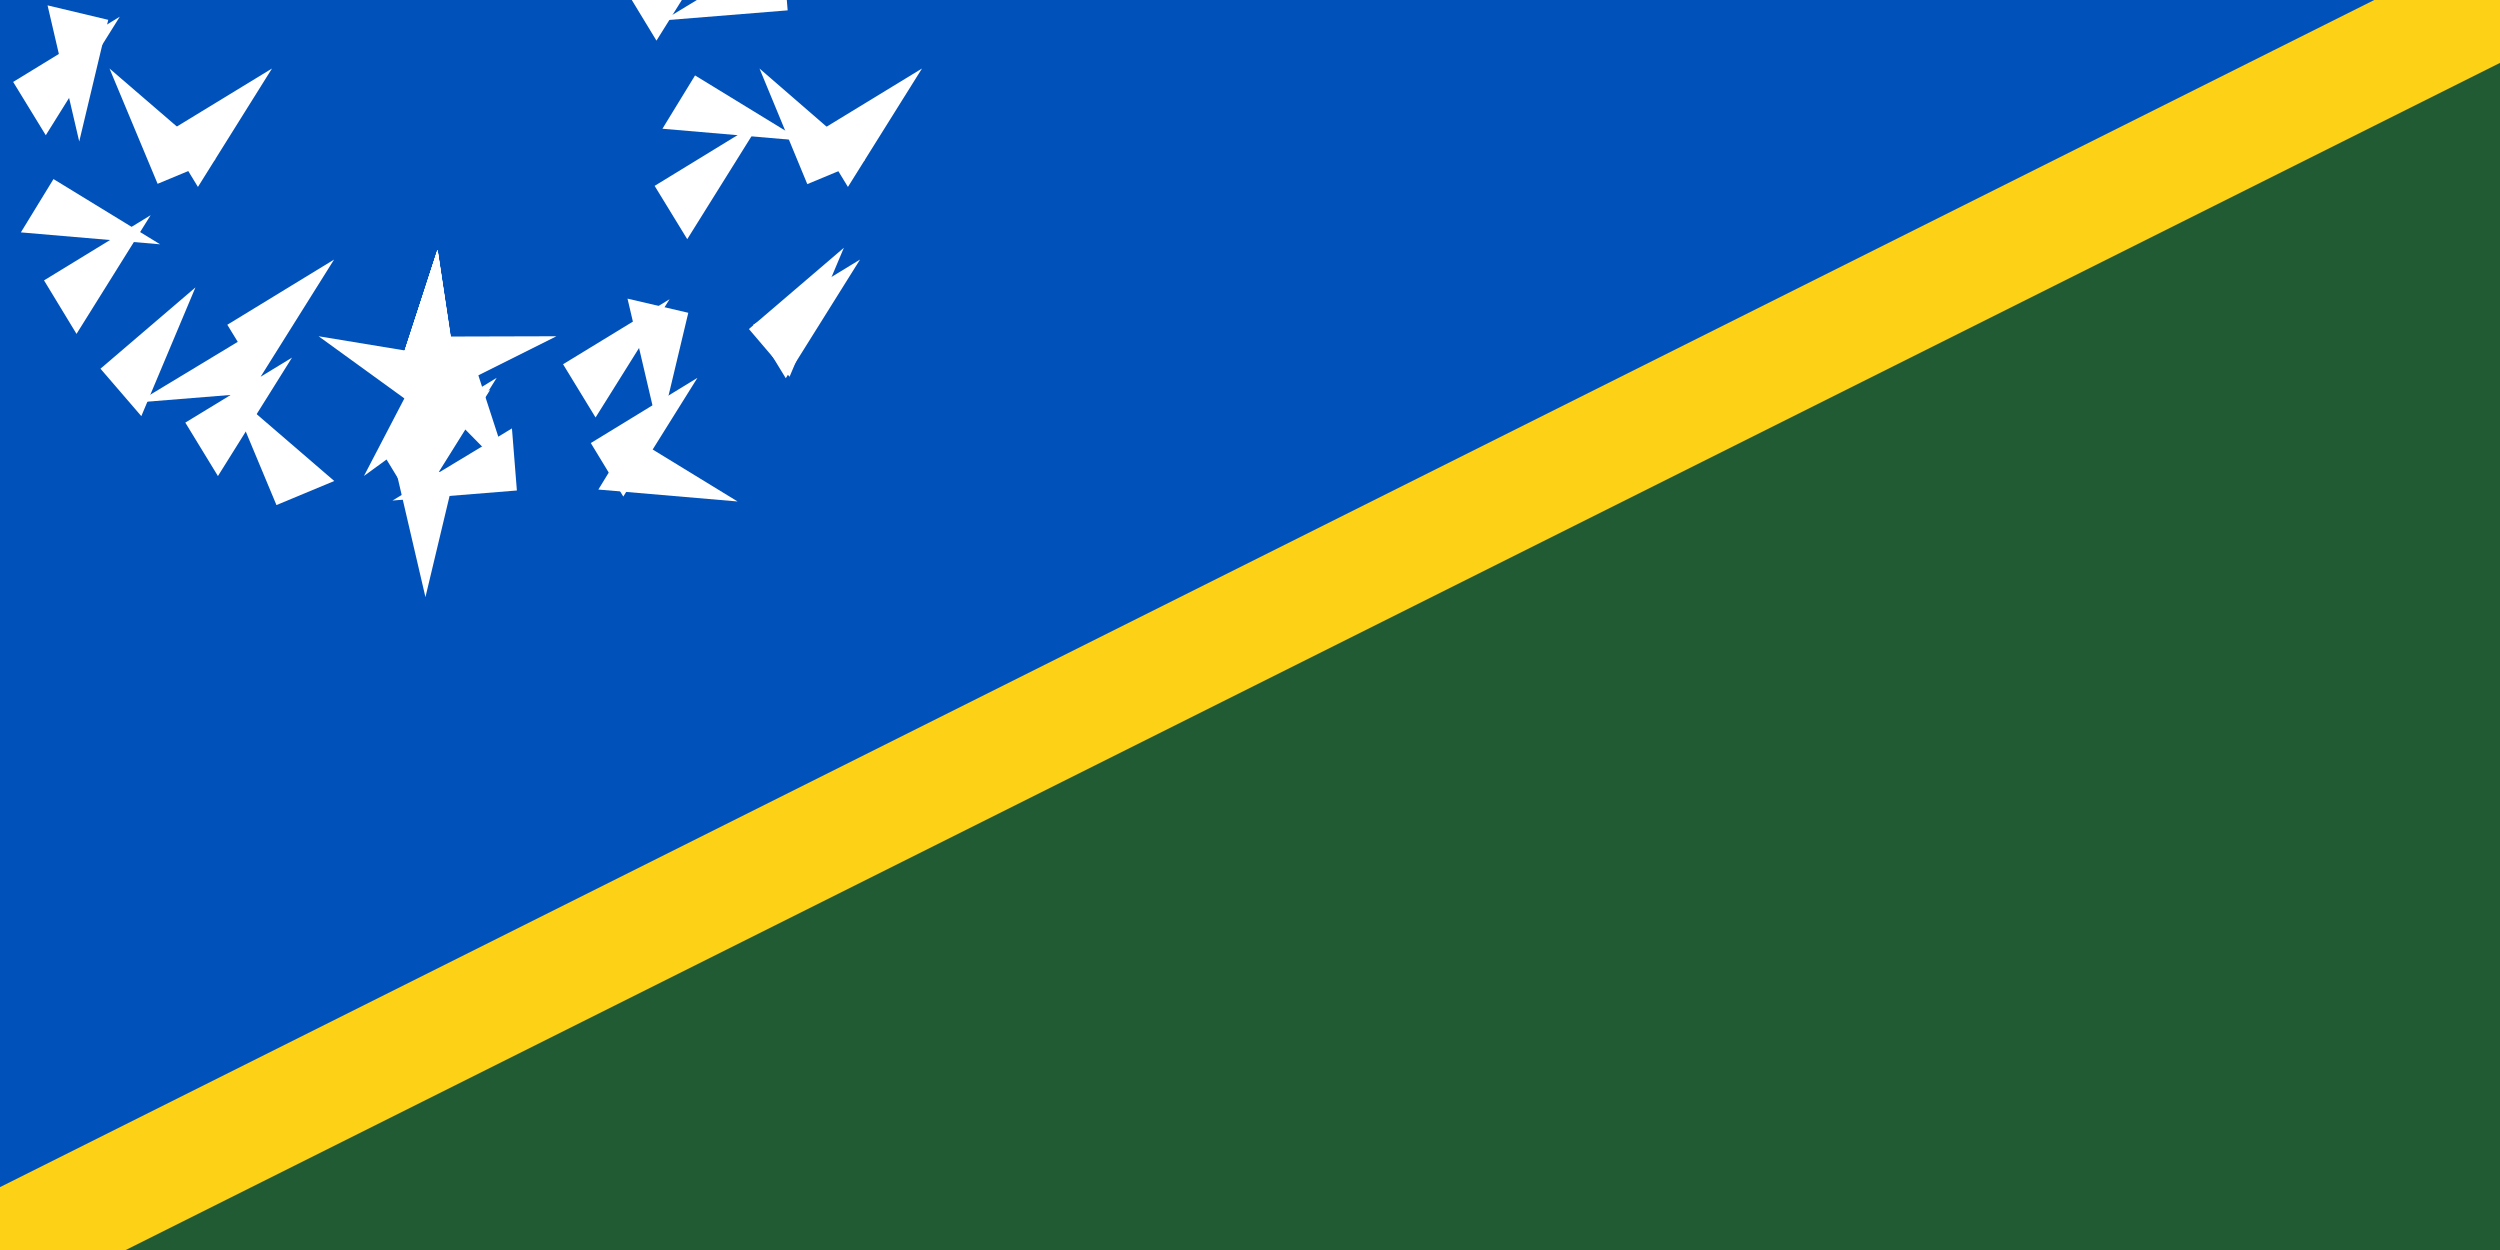 <?xml version="1.0" encoding="utf-8"?>
<svg version="1.1" id="Layer_1" xmlns="http://www.w3.org/2000/svg" xmlns:xlink="http://www.w3.org/1999/xlink" x="0px" y="0px"
	 viewBox="0 0 800 400" style="enable-background:new 0 0 800 400;" xml:space="preserve">
<rect x="0" y="0" width="800" height="400" fill="#808080" stroke="none"/>
<style type="text/css">
	.st0{clip-path:url(#SVGID_2_);}
	.st1{fill:#0051BA;}
	.st2{fill:#215B33;}
	.st3{stroke:#FCD116;stroke-width:36;}
	.st4{fill:#FFFFFF;}
</style>
<g>
	<defs>
		<rect id="SVGID_1_" width="800" height="400"/>
	</defs>
	<clipPath id="SVGID_2_">
		<use xlink:href="#SVGID_1_"  style="overflow:visible;"/>
	</clipPath>
	<g class="st0">
		<path class="st1" d="M0,400V0h800L0,400z"/>
		<path class="st2" d="M0,400h800V0L0,400z"/>
		<path class="st3" d="M0,400L800,0"/>
		<g transform="translate(140,120)">
			<g id="s">
				<g id="f">
					<g id="t">
						<path id="o" class="st4" d="M0-40L-12.4-2l19,6.2L0-40z"/>
						<g transform="scale(-1,1)">
							<path class="st4" d="M0-40L12.4-2l-19,6.2L0-40z"/>
						</g>
					</g>
					<g transform="rotate(72)">
						<g>
							<path class="st4" d="M38-12.4H-2v20L38-12.4z"/>
							<g transform="scale(-1,1)">
								<path class="st4" d="M38-12.4L5.7,11.2L-6.1-5L38-12.4z"/>
							</g>
						</g>
					</g>
				</g>
				<g transform="rotate(-72)">
					<g>
						<path class="st4" d="M-38-12.4l32.4,23.5L6.1-5L-38-12.4z"/>
						<g transform="scale(-1,1)">
							<path class="st4" d="M-38-12.4H2v20L-38-12.4z"/>
						</g>
					</g>
				</g>
				<g transform="rotate(144)">
					<g>
						<g>
							<path class="st4" d="M23.5,32.4l-12.4-38l-19,6.2L23.5,32.4z"/>
							<g transform="scale(-1,1)">
								<path class="st4" d="M23.5,32.4L-8.8,8.8L2.9-7.3L23.5,32.4z"/>
							</g>
						</g>
						<g transform="rotate(72)">
							<g>
								<path class="st4" d="M-23.5,32.4L8.8,8.8L-2.9-7.3L-23.5,32.4z"/>
								<g transform="scale(-1,1)">
									<path class="st4" d="M-23.5,32.4l12.4-38l19,6.2L-23.5,32.4z"/>
								</g>
							</g>
						</g>
					</g>
				</g>
			</g>
			<g id="s2" transform="rotate(40.6)">
				<g id="s1" transform="rotate(-40.6,-104,0)">
					<g>
						<g>
							<g>
								<path class="st4" d="M-130-30.4l15.4,36.9l18.5-7.7L-130-30.4z"/>
								<g transform="scale(-1,1)">
									<path class="st4" d="M-130-30.4l34.1,20.8l-10.4,17.1L-130-30.4z"/>
								</g>
							</g>
							<g transform="rotate(72)">
								<g>
									<path class="st4" d="M-83.2-34.1l-30.4,26l13,15.2L-83.2-34.1z"/>
									<g transform="scale(-1,1)">
										<path class="st4" d="M-83.2-34.1l-9.3,38.9l-19.5-4.6L-83.2-34.1z"/>
									</g>
								</g>
							</g>
						</g>
						<g transform="rotate(-72)">
							<g>
								<path class="st4" d="M-140.9,15.4l39.9-3.2l-1.6-19.9L-140.9,15.4z"/>
								<g transform="scale(-1,1)">
									<path class="st4" d="M-140.9,15.4l30.4-26l13,15.2L-140.9,15.4z"/>
								</g>
							</g>
						</g>
						<g transform="rotate(144)">
							<g>
								<g>
									<path class="st4" d="M-65.1,9.3l-34.1-20.8l-10.4,17.1L-65.1,9.3z"/>
									<g transform="scale(-1,1)">
										<path class="st4" d="M-65.1,9.3l-39.9,3.2l-1.6-19.9L-65.1,9.3z"/>
									</g>
								</g>
								<g transform="rotate(72)">
									<g>
										<path class="st4" d="M-100.8,39.9L-91.5,1L-111-3.7L-100.8,39.9z"/>
										<g transform="scale(-1,1)">
											<path class="st4" d="M-100.8,39.9l-15.4-36.9l18.5-7.7L-100.8,39.9z"/>
										</g>
									</g>
								</g>
							</g>
						</g>
					</g>
				</g>
				<g>
					<g transform="rotate(-40.6,-104,0)">
						<g>
							<g>
								<g>
									<path class="st4" d="M78-30.4L93.3,6.6l18.5-7.7L78-30.4z"/>
									<g transform="scale(-1,1)">
										<path class="st4" d="M78-30.4l34.1,20.8L101.7,7.5L78-30.4z"/>
									</g>
								</g>
								<g transform="rotate(72)">
									<g>
										<path class="st4" d="M124.8-34.1l-30.4,26l13,15.2L124.8-34.1z"/>
										<g transform="scale(-1,1)">
											<path class="st4" d="M124.8-34.1l-9.3,38.9L96.1,0.1L124.8-34.1z"/>
										</g>
									</g>
								</g>
							</g>
							<g transform="rotate(-72)">
								<g>
									<path class="st4" d="M67.1,15.4l39.9-3.2l-1.6-19.9L67.1,15.4z"/>
									<g transform="scale(-1,1)">
										<path class="st4" d="M67.1,15.4l30.4-26l13,15.2L67.1,15.4z"/>
									</g>
								</g>
							</g>
							<g transform="rotate(144)">
								<g>
									<g>
										<path class="st4" d="M142.9,9.3l-34.1-20.8L98.3,5.5L142.9,9.3z"/>
										<g transform="scale(-1,1)">
											<path class="st4" d="M142.9,9.3L103,12.5l-1.6-19.9L142.9,9.3z"/>
										</g>
									</g>
									<g transform="rotate(72)">
										<g>
											<path class="st4" d="M107.2,39.9L116.5,1L97-3.7L107.2,39.9z"/>
											<g transform="scale(-1,1)">
												<path class="st4" d="M107.2,39.9L91.8,2.9l18.5-7.7L107.2,39.9z"/>
											</g>
										</g>
									</g>
								</g>
							</g>
						</g>
					</g>
				</g>
			</g>
			<g transform="scale(-1,1)">
				<g transform="rotate(40.6)">
					<g transform="rotate(-40.6,-104,0)">
						<g>
							<g>
								<g>
									<path class="st4" d="M-10.1-133.1L24-112.3L13.6-95.2L-10.1-133.1z"/>
									<g transform="scale(-1,1)">
										<path class="st4" d="M-10.1-133.1L5.3-96.2l18.5-7.7L-10.1-133.1z"/>
									</g>
								</g>
								<g transform="rotate(72)">
									<g>
										<path class="st4" d="M-21-87.4l30.4-26l13,15.2L-21-87.4z"/>
										<g transform="scale(-1,1)">
											<path class="st4" d="M-21-87.4l39.9-3.2l-1.6-19.9L-21-87.4z"/>
										</g>
									</g>
								</g>
							</g>
							<g transform="rotate(-72)">
								<g>
									<path class="st4" d="M36.8-136.9L27.5-98L8-102.6L36.8-136.9z"/>
									<g transform="scale(-1,1)">
										<path class="st4" d="M36.8-136.9l-30.4,26l13,15.2L36.8-136.9z"/>
									</g>
								</g>
							</g>
							<g transform="rotate(144)">
								<g>
									<g>
										<path class="st4" d="M19.1-62.9L3.7-99.8l18.5-7.7L19.1-62.9z"/>
										<g transform="scale(-1,1)">
											<path class="st4" d="M19.1-62.9l9.3-38.9l-19.5-4.6L19.1-62.9z"/>
										</g>
									</g>
									<g transform="rotate(72)">
										<g>
											<path class="st4" d="M54.8-93.5L15-90.3l-1.6-19.9L54.8-93.5z"/>
											<g transform="scale(-1,1)">
												<path class="st4" d="M54.8-93.5l-34.1-20.8L10.3-97.3L54.8-93.5z"/>
											</g>
										</g>
									</g>
								</g>
							</g>
						</g>
					</g>
					<g>
						<g transform="rotate(-40.6,-104,0)">
							<g>
								<g>
									<g>
										<path class="st4" d="M-41.9,72.4l34.1,20.8l-10.4,17.1L-41.9,72.4z"/>
										<g transform="scale(-1,1)">
											<path class="st4" d="M-41.9,72.4l15.4,36.9l18.5-7.7L-41.9,72.4z"/>
										</g>
									</g>
									<g transform="rotate(72)">
										<g>
											<path class="st4" d="M-52.8,118.1l30.4-26l13,15.2L-52.8,118.1z"/>
											<g transform="scale(-1,1)">
												<path class="st4" d="M-52.8,118.1l39.9-3.2L-14.6,95L-52.8,118.1z"/>
											</g>
										</g>
									</g>
								</g>
								<g transform="rotate(-72)">
									<g>
										<path class="st4" d="M4.9,68.6l-9.3,38.9l-19.5-4.6L4.9,68.6z"/>
										<g transform="scale(-1,1)">
											<path class="st4" d="M4.9,68.6l-30.4,26l13,15.2L4.9,68.6z"/>
										</g>
									</g>
								</g>
								<g transform="rotate(144)">
									<g>
										<g>
											<path class="st4" d="M-12.7,142.6l-15.4-36.9L-9.6,98L-12.7,142.6z"/>
											<g transform="scale(-1,1)">
												<path class="st4" d="M-12.7,142.6l9.3-38.9l-19.5-4.6L-12.7,142.6z"/>
											</g>
										</g>
										<g transform="rotate(72)">
											<g>
												<path class="st4" d="M23,112l-39.9,3.2l-1.6-19.9L23,112z"/>
												<g transform="scale(-1,1)">
													<path class="st4" d="M23,112l-34.1-20.8l-10.4,17.1L23,112z"/>
												</g>
											</g>
										</g>
									</g>
								</g>
							</g>
						</g>
					</g>
				</g>
			</g>
		</g>
	</g>
</g>
</svg>
